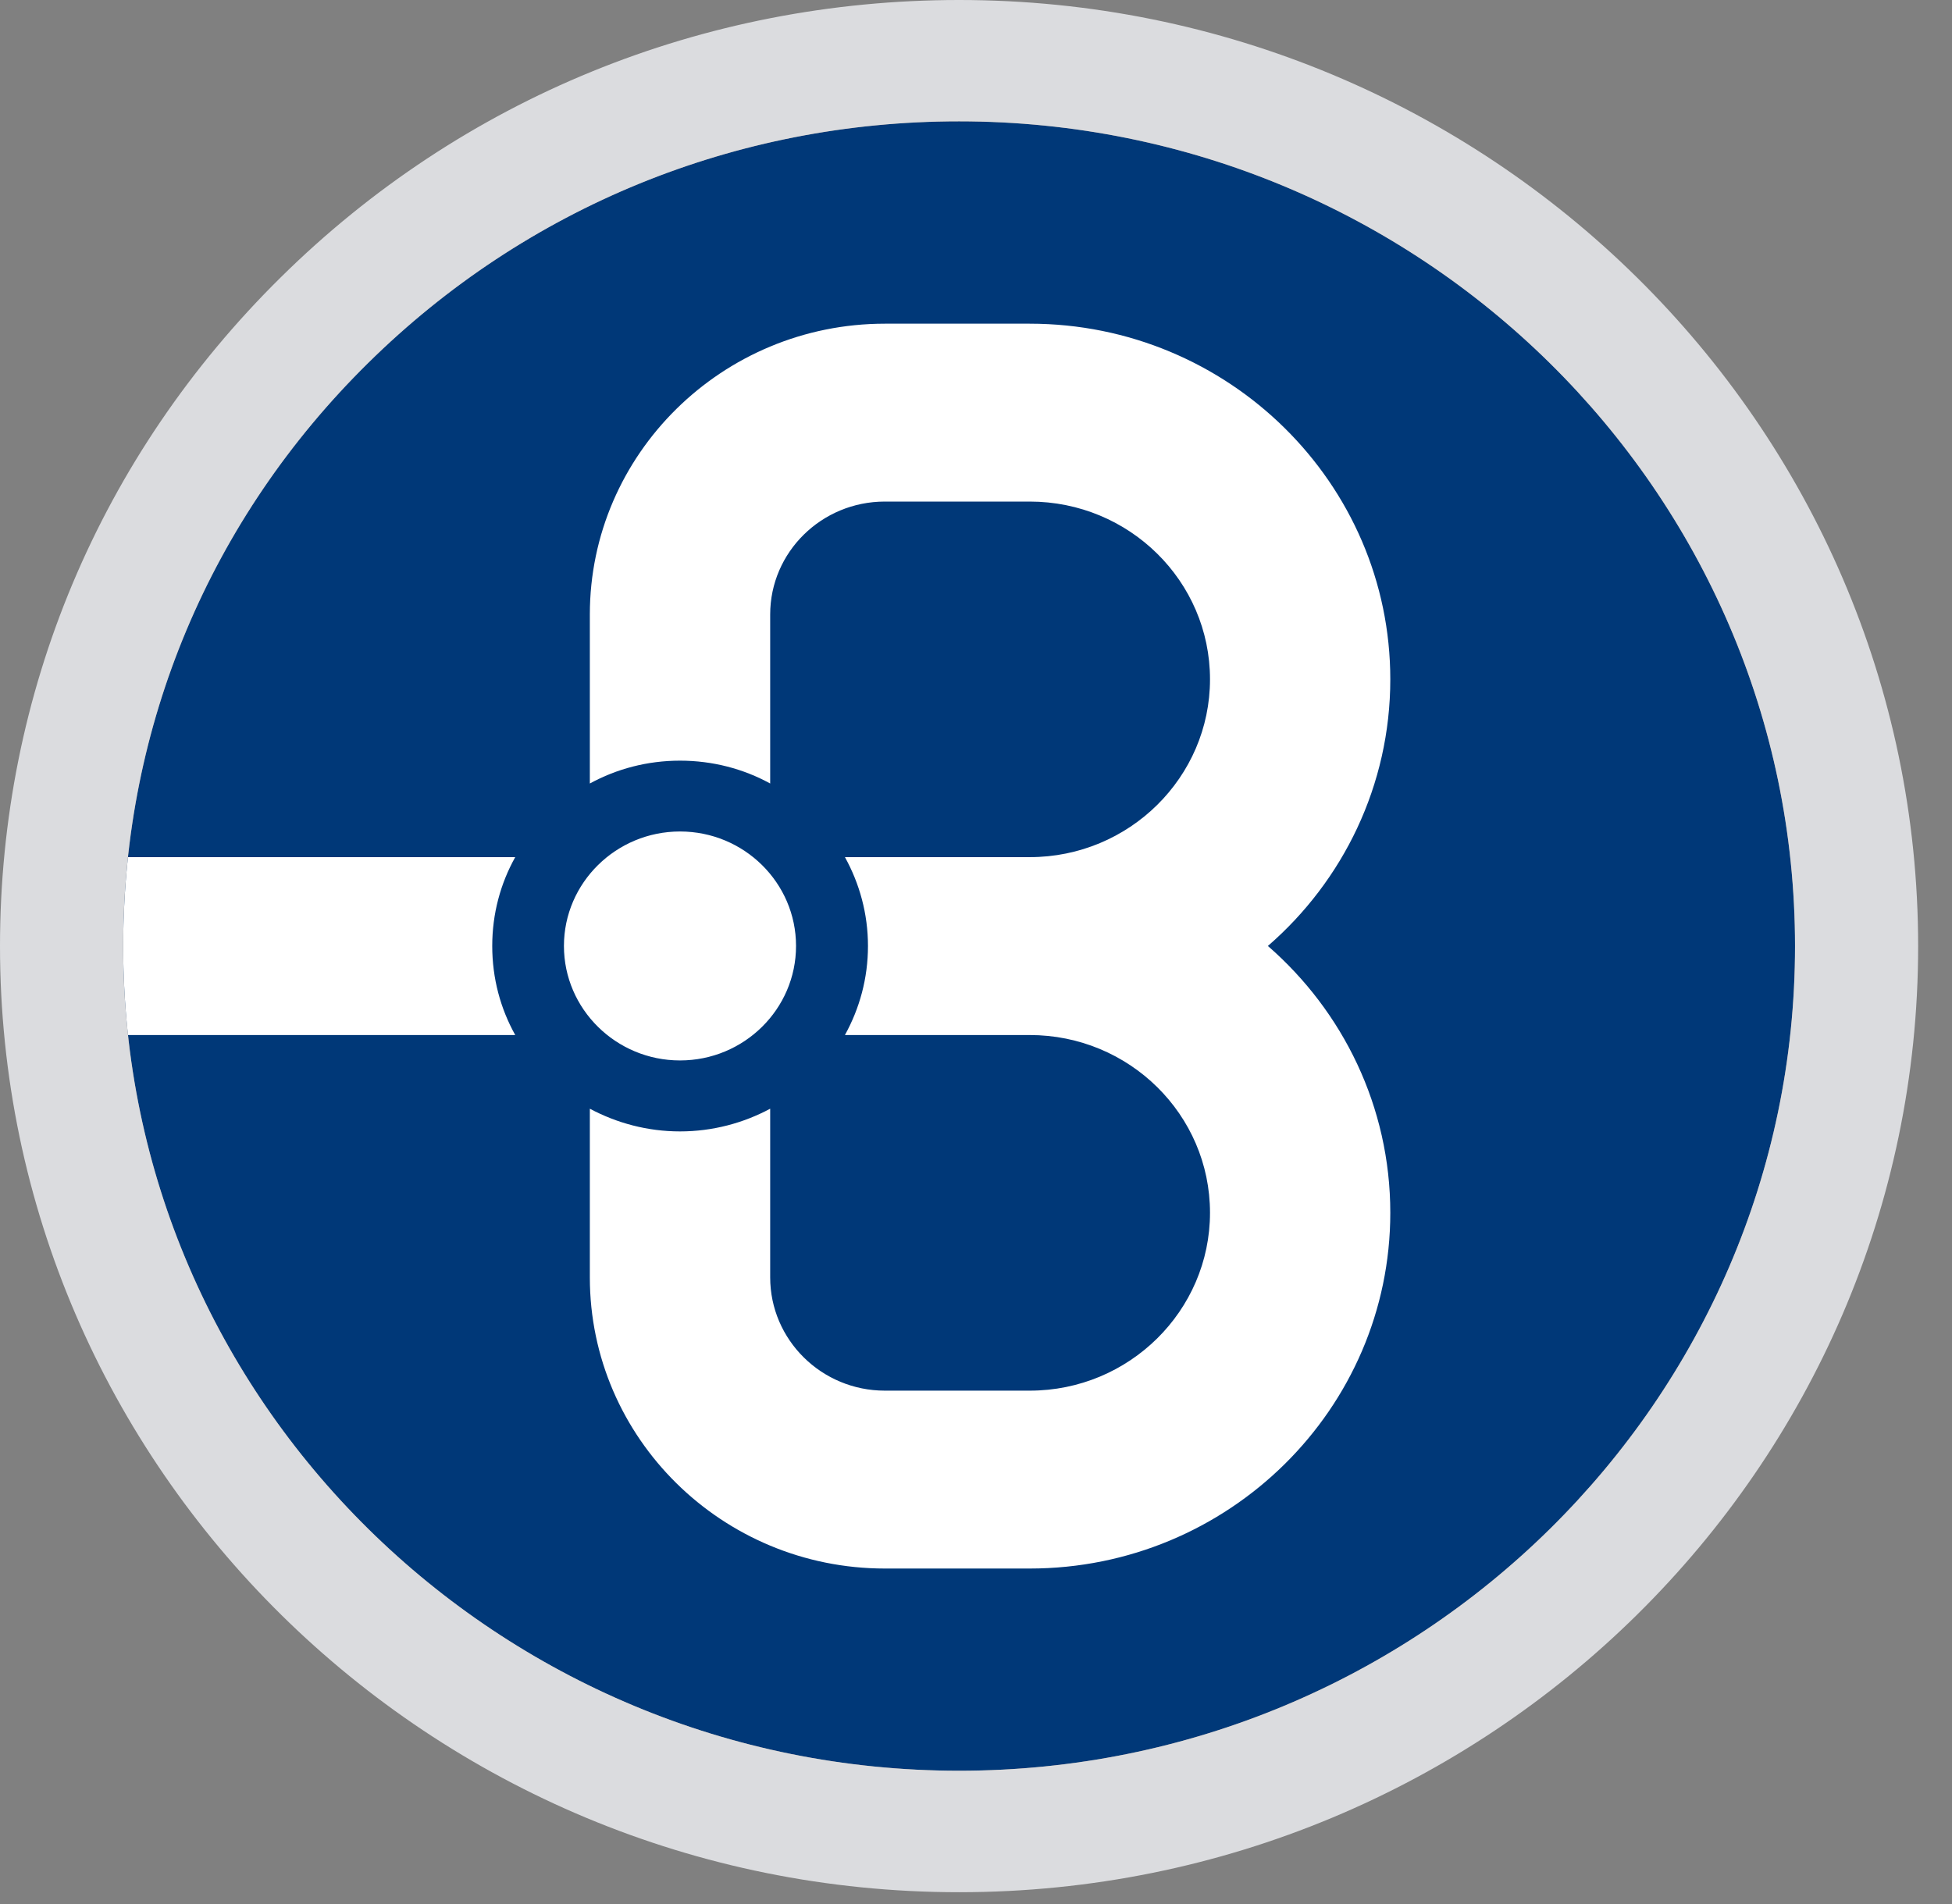 <?xml version="1.0" encoding="UTF-8"?>
<svg width="41px" height="40px" viewBox="0 0 41 40" version="1.1" xmlns="http://www.w3.org/2000/svg" xmlns:xlink="http://www.w3.org/1999/xlink">
    <rect x="0" y="0" width="41" height="40" fill="#808080" stroke="none"/>
    <!-- Generator: Sketch 54.1 (76490) - https://sketchapp.com -->
    <title>Marques / leBus / Plein</title>
    <desc>Created with Sketch.</desc>
    <g id="Marques-/-leBus-/-Plein" stroke="none" stroke-width="1" fill="none" fill-rule="evenodd">
        <path d="M2.587,19.878 C2.587,15.25 4.411,10.899 7.731,7.627 C11.047,4.355 15.455,2.549 20.145,2.549 C29.827,2.549 37.703,10.323 37.703,19.878 C37.703,29.426 29.827,37.2 20.145,37.2 C10.463,37.2 2.587,29.426 2.587,19.878 Z" id="Path" fill="#003878" fill-rule="nonzero"></path>
        <path d="M26.631,19.873 C28.207,21.245 29.202,23.25 29.202,25.478 C29.202,29.598 25.806,32.952 21.628,32.952 L18.586,32.952 C15.169,32.952 12.389,30.209 12.389,26.835 L12.389,23.292 C12.953,23.593 13.598,23.769 14.283,23.769 C14.968,23.769 15.616,23.593 16.177,23.292 L16.177,26.835 C16.177,28.147 17.256,29.215 18.586,29.215 L21.628,29.215 C23.719,29.215 25.415,27.535 25.415,25.478 C25.415,23.416 23.719,21.744 21.628,21.744 L17.747,21.744 C18.054,21.188 18.231,20.554 18.231,19.873 C18.231,19.198 18.054,18.561 17.747,18.007 L21.628,18.007 C23.719,18.007 25.415,16.328 25.415,14.271 C25.415,12.209 23.719,10.537 21.628,10.537 L18.586,10.537 C17.256,10.537 16.177,11.6 16.177,12.909 L16.177,16.46 C15.616,16.152 14.968,15.98 14.283,15.98 C13.598,15.98 12.953,16.152 12.389,16.46 L12.389,12.909 C12.389,9.543 15.169,6.8 18.586,6.8 L21.628,6.8 C25.806,6.8 29.202,10.154 29.202,14.271 C29.202,16.499 28.207,18.507 26.631,19.873 L26.631,19.873 Z M14.283,17.468 C15.628,17.468 16.72,18.547 16.72,19.873 C16.72,21.198 15.628,22.278 14.283,22.278 C12.941,22.278 11.845,21.198 11.845,19.873 C11.845,18.547 12.941,17.468 14.283,17.468 L14.283,17.468 Z M10.339,19.873 C10.339,20.554 10.512,21.188 10.822,21.744 L2.687,21.744 C2.623,21.128 2.587,20.507 2.587,19.878 C2.587,19.247 2.623,18.621 2.687,18.007 L10.822,18.007 C10.512,18.561 10.339,19.198 10.339,19.873 Z" id="Shape" fill="#FFFFFF"></path>
        <path d="M2.587,19.878 C2.587,15.25 4.411,10.899 7.731,7.627 C11.047,4.355 15.455,2.549 20.145,2.549 C29.827,2.549 37.703,10.323 37.703,19.878 C37.703,29.426 29.827,37.2 20.145,37.2 C10.463,37.2 2.587,29.426 2.587,19.878 Z M5.903,5.821 C2.095,9.573 0,14.564 0,19.878 C0,30.837 9.037,39.752 20.145,39.752 C31.253,39.752 40.289,30.837 40.289,19.878 C40.289,8.917 31.253,0 20.145,0 C14.766,0 9.706,2.067 5.903,5.821 Z" id="Shape" fill="#DBDCDF" fill-rule="nonzero"></path>
    </g>
</svg>
